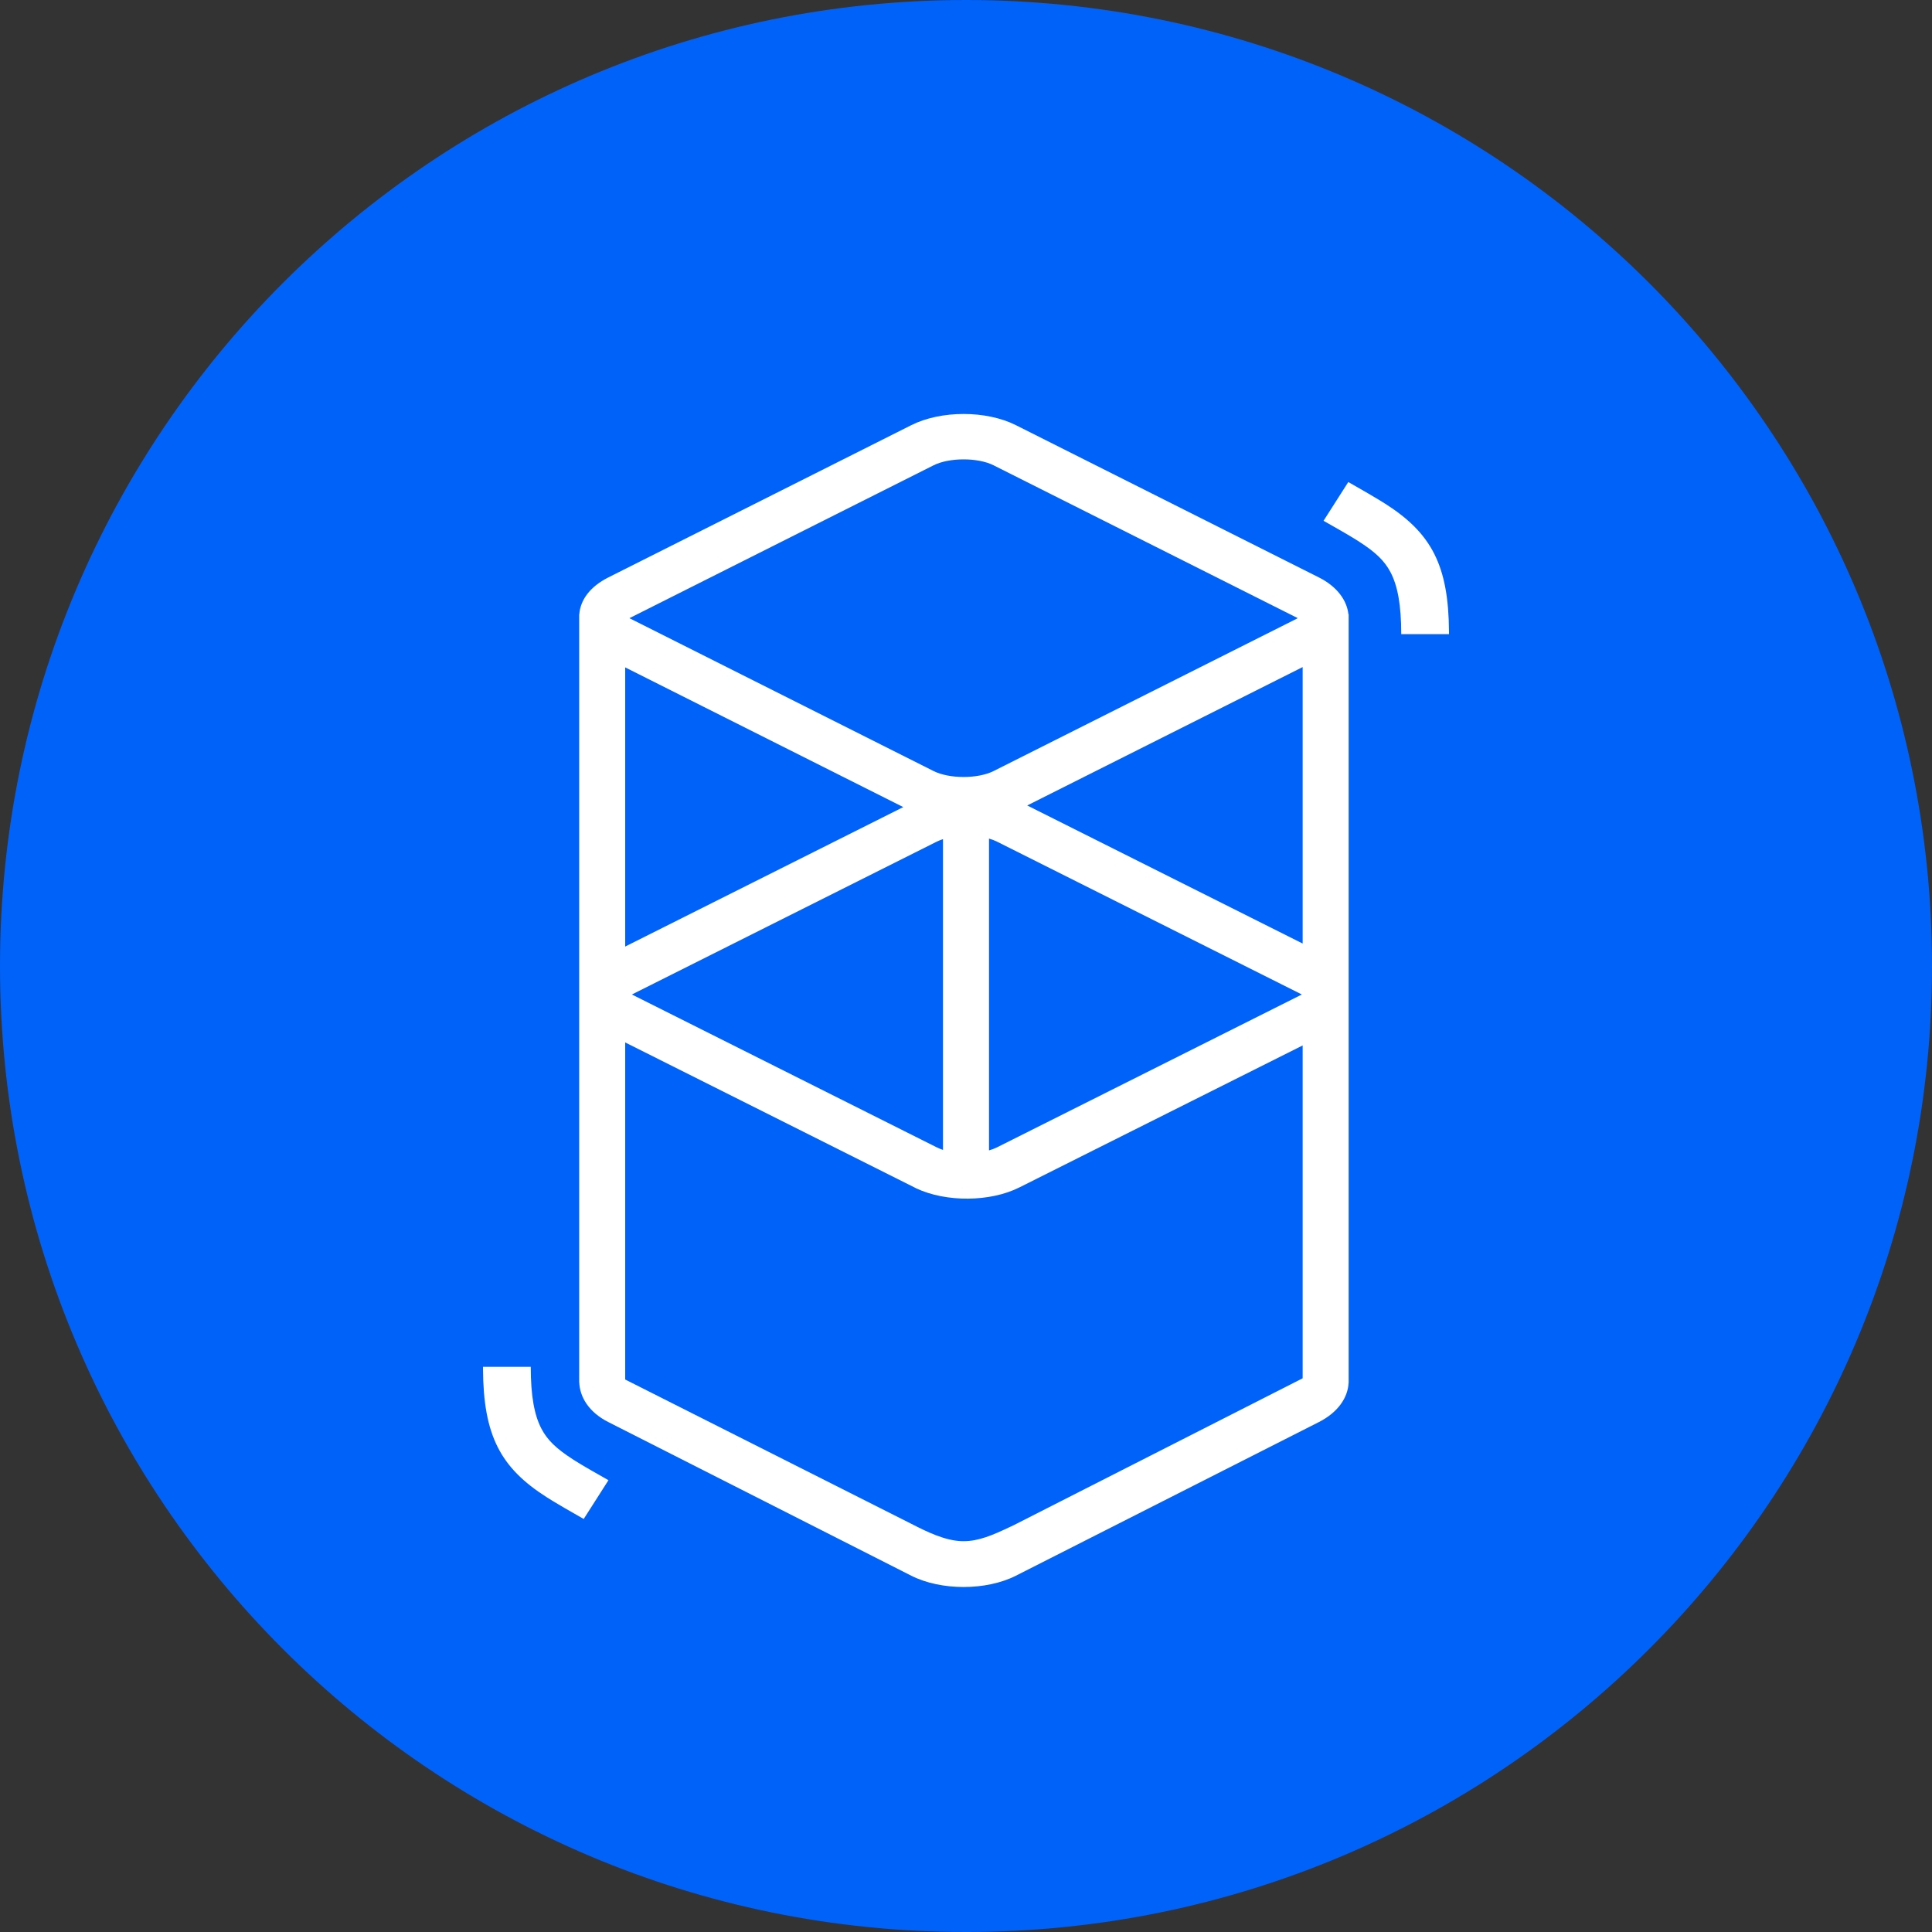 <svg width="32" height="32" viewBox="0 0 32 32" fill="none" xmlns="http://www.w3.org/2000/svg">
<rect x="0" y="0" width="32" height="32" fill="#333333" stroke="none"/>
<path d="M16 32C24.837 32 32 24.837 32 16C32 7.163 24.837 0 16 0C7.163 0 0 7.163 0 16C0 24.837 7.163 32 16 32Z" fill="#0062F9"/>
<path d="M15.094 7.042C15.586 6.795 16.335 6.795 16.826 7.042L21.845 9.564C22.145 9.715 22.308 9.941 22.334 10.173L22.338 10.173V22.904L22.337 22.904C22.325 23.151 22.16 23.394 21.845 23.554L16.826 26.099C16.335 26.348 15.586 26.348 15.094 26.099L10.076 23.554C9.755 23.392 9.601 23.14 9.594 22.889L9.594 22.904H9.593V10.173L9.595 10.173C9.614 9.938 9.77 9.718 10.076 9.564L15.094 7.042ZM10.355 17.266V22.849L15.094 25.239C15.368 25.38 15.652 25.516 15.93 25.527L15.96 25.527C16.212 25.528 16.456 25.419 16.703 25.303L16.792 25.261L21.576 22.829V17.316L16.883 19.668C16.399 19.911 15.667 19.915 15.174 19.682L15.147 19.668L10.355 17.266ZM8.791 22.639C8.791 23.123 8.851 23.442 8.969 23.666C9.067 23.852 9.214 23.994 9.482 24.167L9.497 24.177C9.556 24.214 9.62 24.254 9.699 24.3L9.792 24.354L10.078 24.517L9.668 25.159L9.349 24.976L9.295 24.944C9.202 24.89 9.126 24.844 9.054 24.798C8.291 24.311 8.006 23.779 8 22.672L8 22.639H8.791ZM16.381 13.89V19.054C16.429 19.041 16.473 19.024 16.513 19.004L21.543 16.482C21.549 16.48 21.553 16.477 21.558 16.474L21.562 16.472L21.555 16.468L21.543 16.462L16.513 13.94C16.473 13.92 16.429 13.903 16.381 13.89ZM15.619 13.899C15.582 13.911 15.548 13.924 15.516 13.94L10.486 16.462C10.481 16.464 10.476 16.467 10.471 16.47L10.467 16.472L10.475 16.476L10.486 16.482L15.516 19.004C15.548 19.02 15.582 19.034 15.619 19.046V13.899ZM10.355 11.054V15.678L14.961 13.368L10.355 11.054ZM21.576 11.049L17.014 13.341L21.576 15.628V11.049ZM16.457 7.707C16.197 7.576 15.724 7.576 15.463 7.707L10.445 10.229C10.44 10.231 10.434 10.234 10.43 10.237L10.425 10.239L10.433 10.243L10.445 10.249L15.463 12.771C15.724 12.902 16.197 12.902 16.457 12.771L21.476 10.249C21.481 10.246 21.486 10.244 21.491 10.241L21.495 10.239L21.487 10.235L21.476 10.229L16.457 7.707ZM22.332 7.984L22.651 8.167L22.705 8.199C22.797 8.253 22.874 8.299 22.946 8.345C23.709 8.832 23.994 9.364 24 10.47L24 10.504H23.209C23.209 10.02 23.149 9.701 23.031 9.477C22.933 9.291 22.787 9.149 22.518 8.976L22.503 8.966C22.444 8.929 22.38 8.889 22.301 8.843L22.208 8.789L21.922 8.626L22.332 7.984Z" fill="white"/>
</svg>
